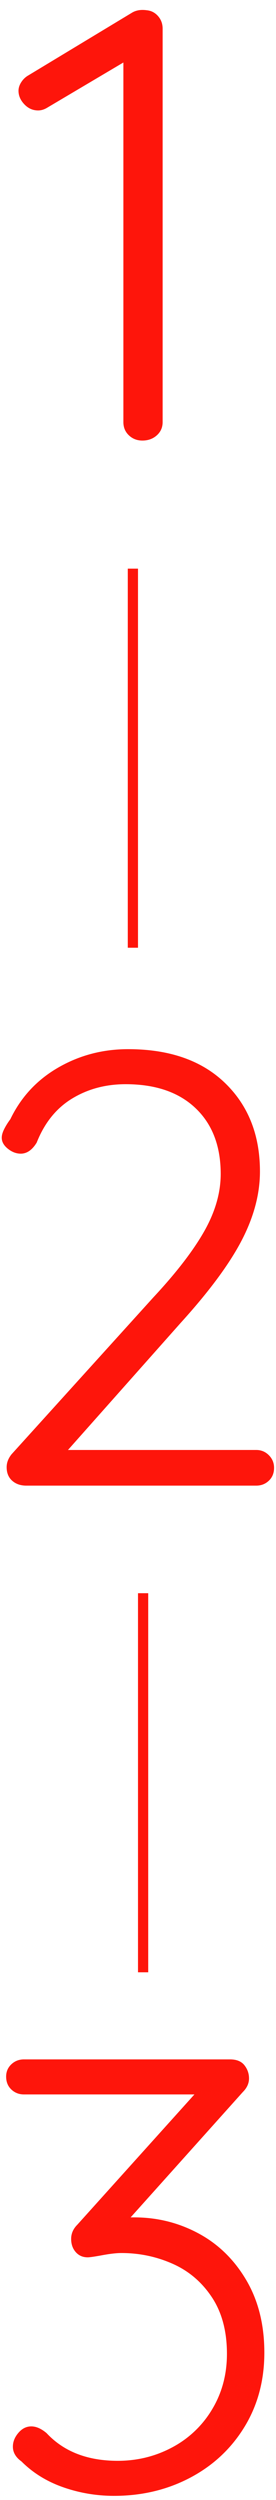 <svg width="27" height="244" xmlns="http://www.w3.org/2000/svg"><g fill="none" fill-rule="evenodd"><path d="M13.93 43c.56 0 1.03-.17 1.41-.51.38-.34.57-.77.57-1.29V2.8c0-.48-.15-.89-.45-1.23-.3-.34-.67-.53-1.11-.57-.56-.08-1.04 0-1.44.24L2.77 7.36c-.28.16-.51.38-.69.66-.18.28-.27.56-.27.84 0 .48.19.92.57 1.32.38.4.83.6 1.35.6.28 0 .56-.08.84-.24l7.5-4.44v35.1c0 .52.18.95.54 1.29.36.34.8.51 1.32.51zM25.07 145c.48 0 .89-.16 1.23-.48.34-.32.51-.74.51-1.26 0-.48-.17-.89-.51-1.23-.34-.34-.75-.51-1.23-.51H6.65l11.04-12.42c2.76-3.04 4.74-5.71 5.94-8.01 1.2-2.3 1.8-4.55 1.8-6.75 0-3.56-1.14-6.44-3.42-8.64-2.28-2.2-5.44-3.3-9.48-3.3-2.48 0-4.76.6-6.84 1.8-2.08 1.2-3.64 2.88-4.68 5.04-.24.32-.44.64-.6.96-.16.32-.24.6-.24.84 0 .4.2.76.6 1.08.4.32.82.48 1.26.48.6 0 1.12-.36 1.56-1.08.76-1.92 1.91-3.35 3.45-4.29 1.54-.94 3.29-1.41 5.25-1.41 2.92 0 5.2.78 6.84 2.34 1.64 1.56 2.46 3.7 2.46 6.42 0 1.84-.54 3.71-1.62 5.61-1.08 1.9-2.74 4.05-4.98 6.45l-13.86 15.3c-.32.4-.48.82-.48 1.26 0 .56.18 1 .54 1.32.36.32.82.48 1.38.48h22.5zM11.16 243.6c2.72 0 5.2-.59 7.44-1.77 2.24-1.18 4.01-2.83 5.31-4.95 1.3-2.12 1.95-4.54 1.95-7.26 0-2.72-.59-5.08-1.77-7.08-1.18-2-2.74-3.52-4.68-4.56-1.94-1.04-4.03-1.56-6.27-1.56h-.36l10.98-12.24c.4-.4.6-.84.6-1.32 0-.48-.15-.91-.45-1.29-.3-.38-.77-.57-1.41-.57H2.34c-.48 0-.89.16-1.23.48-.34.32-.51.72-.51 1.2 0 .52.17.94.51 1.26.34.32.75.48 1.23.48h16.68L7.56 217.14c-.4.4-.6.86-.6 1.38 0 .52.15.95.45 1.29.3.34.69.51 1.17.51.2 0 .68-.07 1.44-.21.76-.14 1.38-.21 1.86-.21 1.76 0 3.43.35 5.01 1.05 1.58.7 2.86 1.79 3.84 3.27s1.47 3.32 1.47 5.52c0 2-.48 3.8-1.44 5.4a9.963 9.963 0 0 1-3.9 3.72c-1.64.88-3.42 1.32-5.34 1.32-2.96 0-5.28-.9-6.96-2.7-.52-.44-1.02-.66-1.5-.66s-.9.21-1.26.63c-.36.42-.54.87-.54 1.35 0 .56.28 1.04.84 1.44 1.12 1.12 2.48 1.96 4.08 2.52s3.26.84 4.98.84z" fill="#FE150B" fill-rule="nonzero"/><path stroke="#FE150B" stroke-linecap="square" d="M14 156v36M13 56v36"/></g></svg>